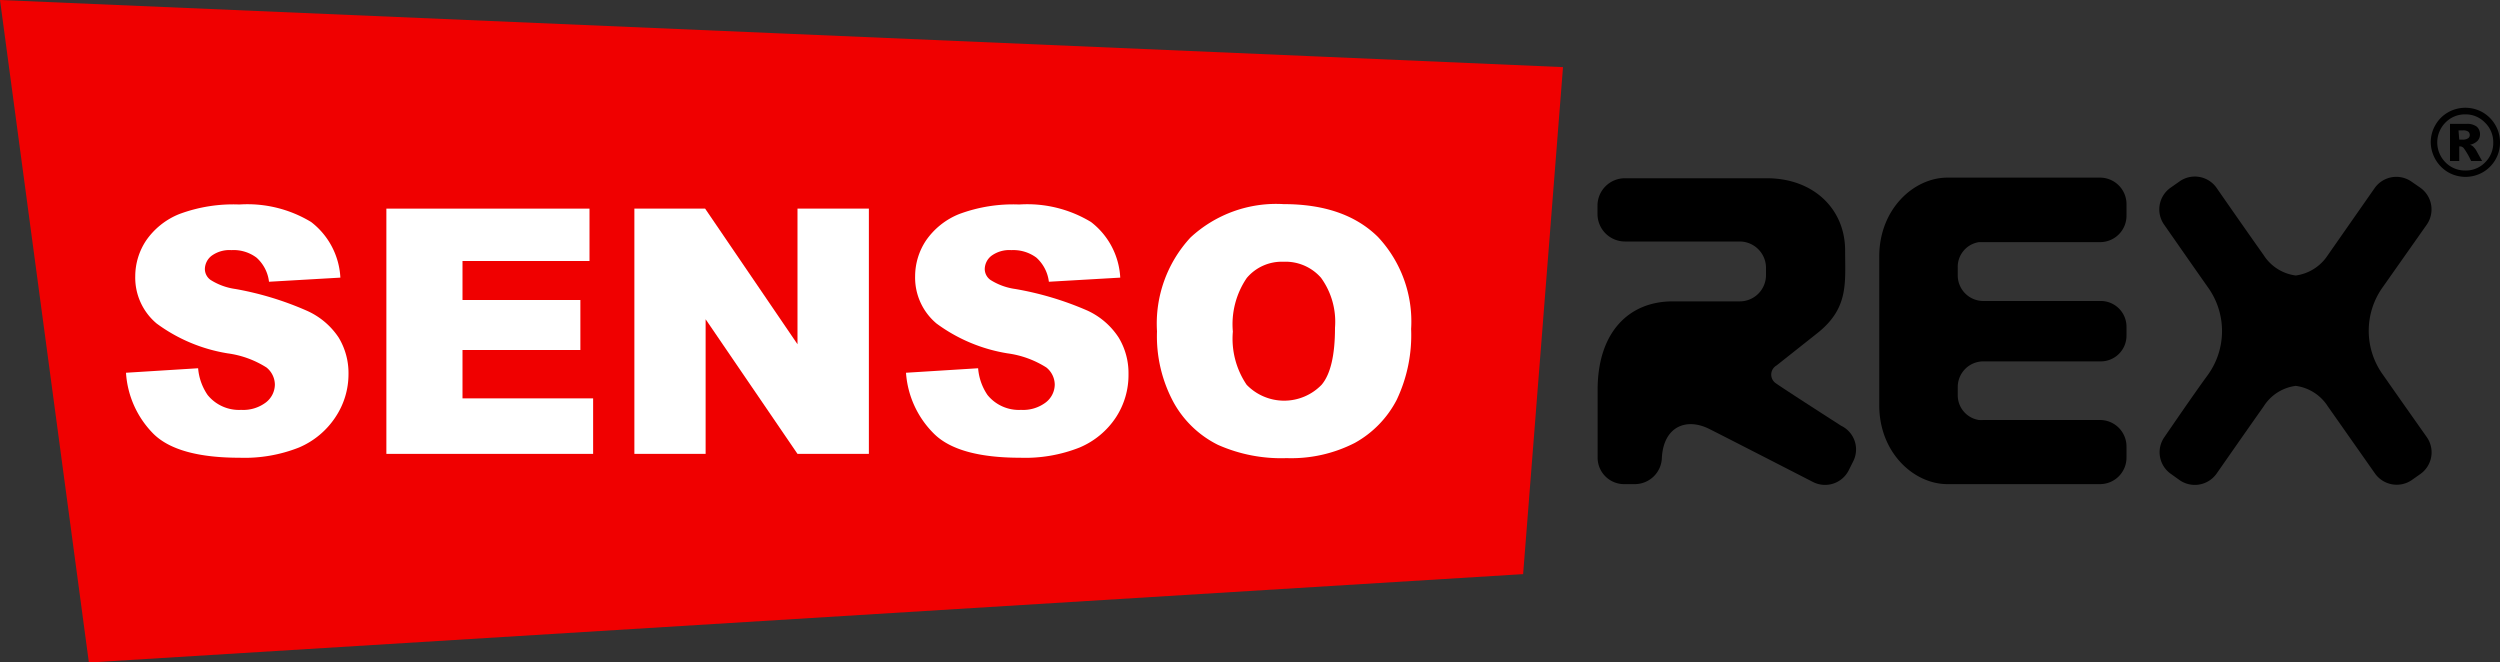<svg xmlns="http://www.w3.org/2000/svg" id="Layer_1" data-name="Layer 1" viewBox="0 0 200 53"><rect x="0" y="0" width="200" height="53" fill="#333333" stroke="none"/><defs><style>.cls-1{fill:#f00000;}.cls-2{fill:#fff;}</style></defs><title>logo</title><path class="cls-1" d="M0,0,7.11,53l114.74-7.07c1.06-13.52,2.12-27,3.19-40.56C124.79,5.34,0,0,0,0Z"/><path class="cls-2" d="M10.08,29.82l5.77-.36a4.41,4.41,0,0,0,.76,2.14,3.23,3.23,0,0,0,2.68,1.19,3,3,0,0,0,2-.61,1.83,1.83,0,0,0,.7-1.41,1.79,1.79,0,0,0-.67-1.37,7.71,7.71,0,0,0-3.1-1.13,13.09,13.09,0,0,1-5.69-2.39,4.79,4.79,0,0,1-1.71-3.78,5.18,5.18,0,0,1,.87-2.86,5.89,5.89,0,0,1,2.64-2.11,12.34,12.34,0,0,1,4.82-.77,9.83,9.83,0,0,1,5.74,1.4,6,6,0,0,1,2.34,4.45l-5.71.33a3.06,3.06,0,0,0-1-1.93,3.05,3.05,0,0,0-2-.6,2.43,2.43,0,0,0-1.59.45,1.37,1.37,0,0,0-.54,1.09,1.08,1.08,0,0,0,.45.84,5,5,0,0,0,2,.73,25,25,0,0,1,5.69,1.73A5.94,5.94,0,0,1,27.09,27a5.48,5.48,0,0,1,.79,2.91,6.18,6.18,0,0,1-1.05,3.47,6.56,6.56,0,0,1-2.91,2.42,11.8,11.8,0,0,1-4.73.82q-5,0-6.93-1.93A7.6,7.6,0,0,1,10.08,29.82Z"/><path class="cls-2" d="M30.91,16.69H47.16v4.19H37V24h9.43v4H37v3.87H47.45v4.44H30.91Z"/><path class="cls-2" d="M50.75,16.69h5.66L63.8,27.54V16.69h5.71V36.31H63.8L56.45,25.54V36.31h-5.7Z"/><path class="cls-2" d="M72.48,29.82l5.77-.36A4.41,4.41,0,0,0,79,31.6a3.23,3.23,0,0,0,2.68,1.19,3,3,0,0,0,2-.61,1.83,1.83,0,0,0,.7-1.41,1.79,1.79,0,0,0-.67-1.37,7.71,7.71,0,0,0-3.1-1.13,13.09,13.09,0,0,1-5.69-2.39,4.79,4.79,0,0,1-1.71-3.78,5.18,5.18,0,0,1,.87-2.86,5.89,5.89,0,0,1,2.64-2.11,12.34,12.34,0,0,1,4.82-.77,9.83,9.83,0,0,1,5.74,1.4,6,6,0,0,1,2.34,4.45l-5.71.33a3.1,3.1,0,0,0-1-1.93,3.1,3.1,0,0,0-2-.6,2.43,2.43,0,0,0-1.59.45,1.37,1.37,0,0,0-.54,1.09,1.08,1.08,0,0,0,.45.84,5,5,0,0,0,2,.73A25,25,0,0,1,87,24.85,5.94,5.94,0,0,1,89.49,27a5.48,5.48,0,0,1,.79,2.91,6.18,6.18,0,0,1-1,3.47,6.5,6.5,0,0,1-2.91,2.42,11.8,11.8,0,0,1-4.73.82q-5,0-6.93-1.93A7.6,7.6,0,0,1,72.48,29.82Z"/><path class="cls-2" d="M92.56,26.51A10.14,10.14,0,0,1,95.24,19a10.08,10.08,0,0,1,7.45-2.67c3.27,0,5.78.88,7.55,2.63a9.89,9.89,0,0,1,2.65,7.36A12.05,12.05,0,0,1,111.73,32a8.3,8.3,0,0,1-3.34,3.43,11.14,11.14,0,0,1-5.46,1.22,12.46,12.46,0,0,1-5.49-1.06,8.24,8.24,0,0,1-3.52-3.34A11.12,11.12,0,0,1,92.56,26.51Zm6.07,0a6.57,6.57,0,0,0,1.1,4.27,4.17,4.17,0,0,0,6,0c.71-.84,1.07-2.36,1.07-4.56a6,6,0,0,0-1.12-4,3.78,3.78,0,0,0-3-1.28,3.66,3.66,0,0,0-2.94,1.3A6.57,6.57,0,0,0,98.63,26.54Z"/><path d="M147.29,34.06s-4.68-3-5.28-3.44a.84.84,0,0,1,.11-1.38l3.27-2.59c2.52-2,2.22-4,2.22-6.61,0-3.32-2.53-5.78-6.26-5.78H130a2.19,2.19,0,0,0-2.2,2.19v.67a2.2,2.2,0,0,0,2.2,2.2h9.17a2.11,2.11,0,0,1,2.11,2.11V22a2.1,2.1,0,0,1-2.11,2.11s-3.44,0-4.58,0h-.78c-3.51,0-6,2.48-6,7.07,0,1.07,0,5.48,0,5.48A2.12,2.12,0,0,0,130,38.73h.83a2.17,2.17,0,0,0,2.12-2.12c.14-2.47,1.93-3.21,3.76-2.31,1.4.7,8.33,4.26,8.33,4.26a2.12,2.12,0,0,0,2.85-.92l.37-.74A2.1,2.1,0,0,0,147.29,34.06Z"/><path d="M158.32,19.37l.36,0H168a2.11,2.11,0,0,0,2.12-2.11v-.89A2.12,2.12,0,0,0,168,14.21H155.79c-2.67,0-5.45,2.5-5.45,6.31v11.9c0,3.81,2.78,6.31,5.45,6.31H168a2.12,2.12,0,0,0,2.12-2.12v-.89A2.12,2.12,0,0,0,168,33.6h-9.33a2.81,2.81,0,0,1-.36,0,2,2,0,0,1-1.69-2v-.64a2.05,2.05,0,0,1,2.05-2.05H168a2.06,2.06,0,0,0,2.12-2.05v-.68A2.06,2.06,0,0,0,168,24.08h-9.33a2.05,2.05,0,0,1-2.05-2v-.65A2,2,0,0,1,158.32,19.37Z"/><path d="M190.65,30a6,6,0,0,1,0-7.07L194.12,18a2.13,2.13,0,0,0-.52-3l-.68-.47a2.12,2.12,0,0,0-2.95.52l-3.75,5.37a3.64,3.64,0,0,1-2.56,1.62,3.59,3.59,0,0,1-2.56-1.62c-1.42-2-3.76-5.37-3.76-5.37a2.12,2.12,0,0,0-3-.52l-.67.47a2.12,2.12,0,0,0-.52,3s2.5,3.59,3.46,4.95a6,6,0,0,1,0,7.07c-1,1.35-3.46,4.95-3.46,4.95a2.11,2.11,0,0,0,.52,2.94l.67.48a2.13,2.13,0,0,0,3-.52s2.34-3.36,3.76-5.37a3.57,3.57,0,0,1,2.56-1.63,3.61,3.61,0,0,1,2.56,1.63L190,37.88a2.13,2.13,0,0,0,2.95.52l.68-.48a2.12,2.12,0,0,0,.52-2.94S191.61,31.38,190.65,30Z"/><path d="M200,11.39a2.68,2.68,0,0,1-.37,1.39,2.77,2.77,0,0,1-1,1,2.8,2.8,0,0,1-2.78,0,2.83,2.83,0,0,1-1.39-2.41,2.71,2.71,0,0,1,.38-1.38,2.67,2.67,0,0,1,1-1,2.8,2.8,0,0,1,2.78,0,2.77,2.77,0,0,1,1,1A2.7,2.7,0,0,1,200,11.39Zm-.54,0a2.16,2.16,0,0,0-.66-1.58,2.13,2.13,0,0,0-1.58-.66,2.17,2.17,0,0,0-1.59.66,2.26,2.26,0,0,0,0,3.17,2.17,2.17,0,0,0,1.59.66A2.13,2.13,0,0,0,198.8,13,2.17,2.17,0,0,0,199.46,11.39ZM196,9.91h1.33a1.24,1.24,0,0,1,.82.23.8.8,0,0,1,.25.61.76.76,0,0,1-.19.51,1.18,1.18,0,0,1-.61.32.72.72,0,0,1,.25.14,2.22,2.22,0,0,1,.24.3s.16.3.48.86h-.88a5.84,5.84,0,0,0-.57-1,.41.41,0,0,0-.29-.17h-.09v1.17H196Zm.74,1.26H197a.74.74,0,0,0,.45-.11.29.29,0,0,0,.13-.26.34.34,0,0,0-.12-.27.7.7,0,0,0-.43-.1h-.35Z"/><script xmlns=""/></svg>